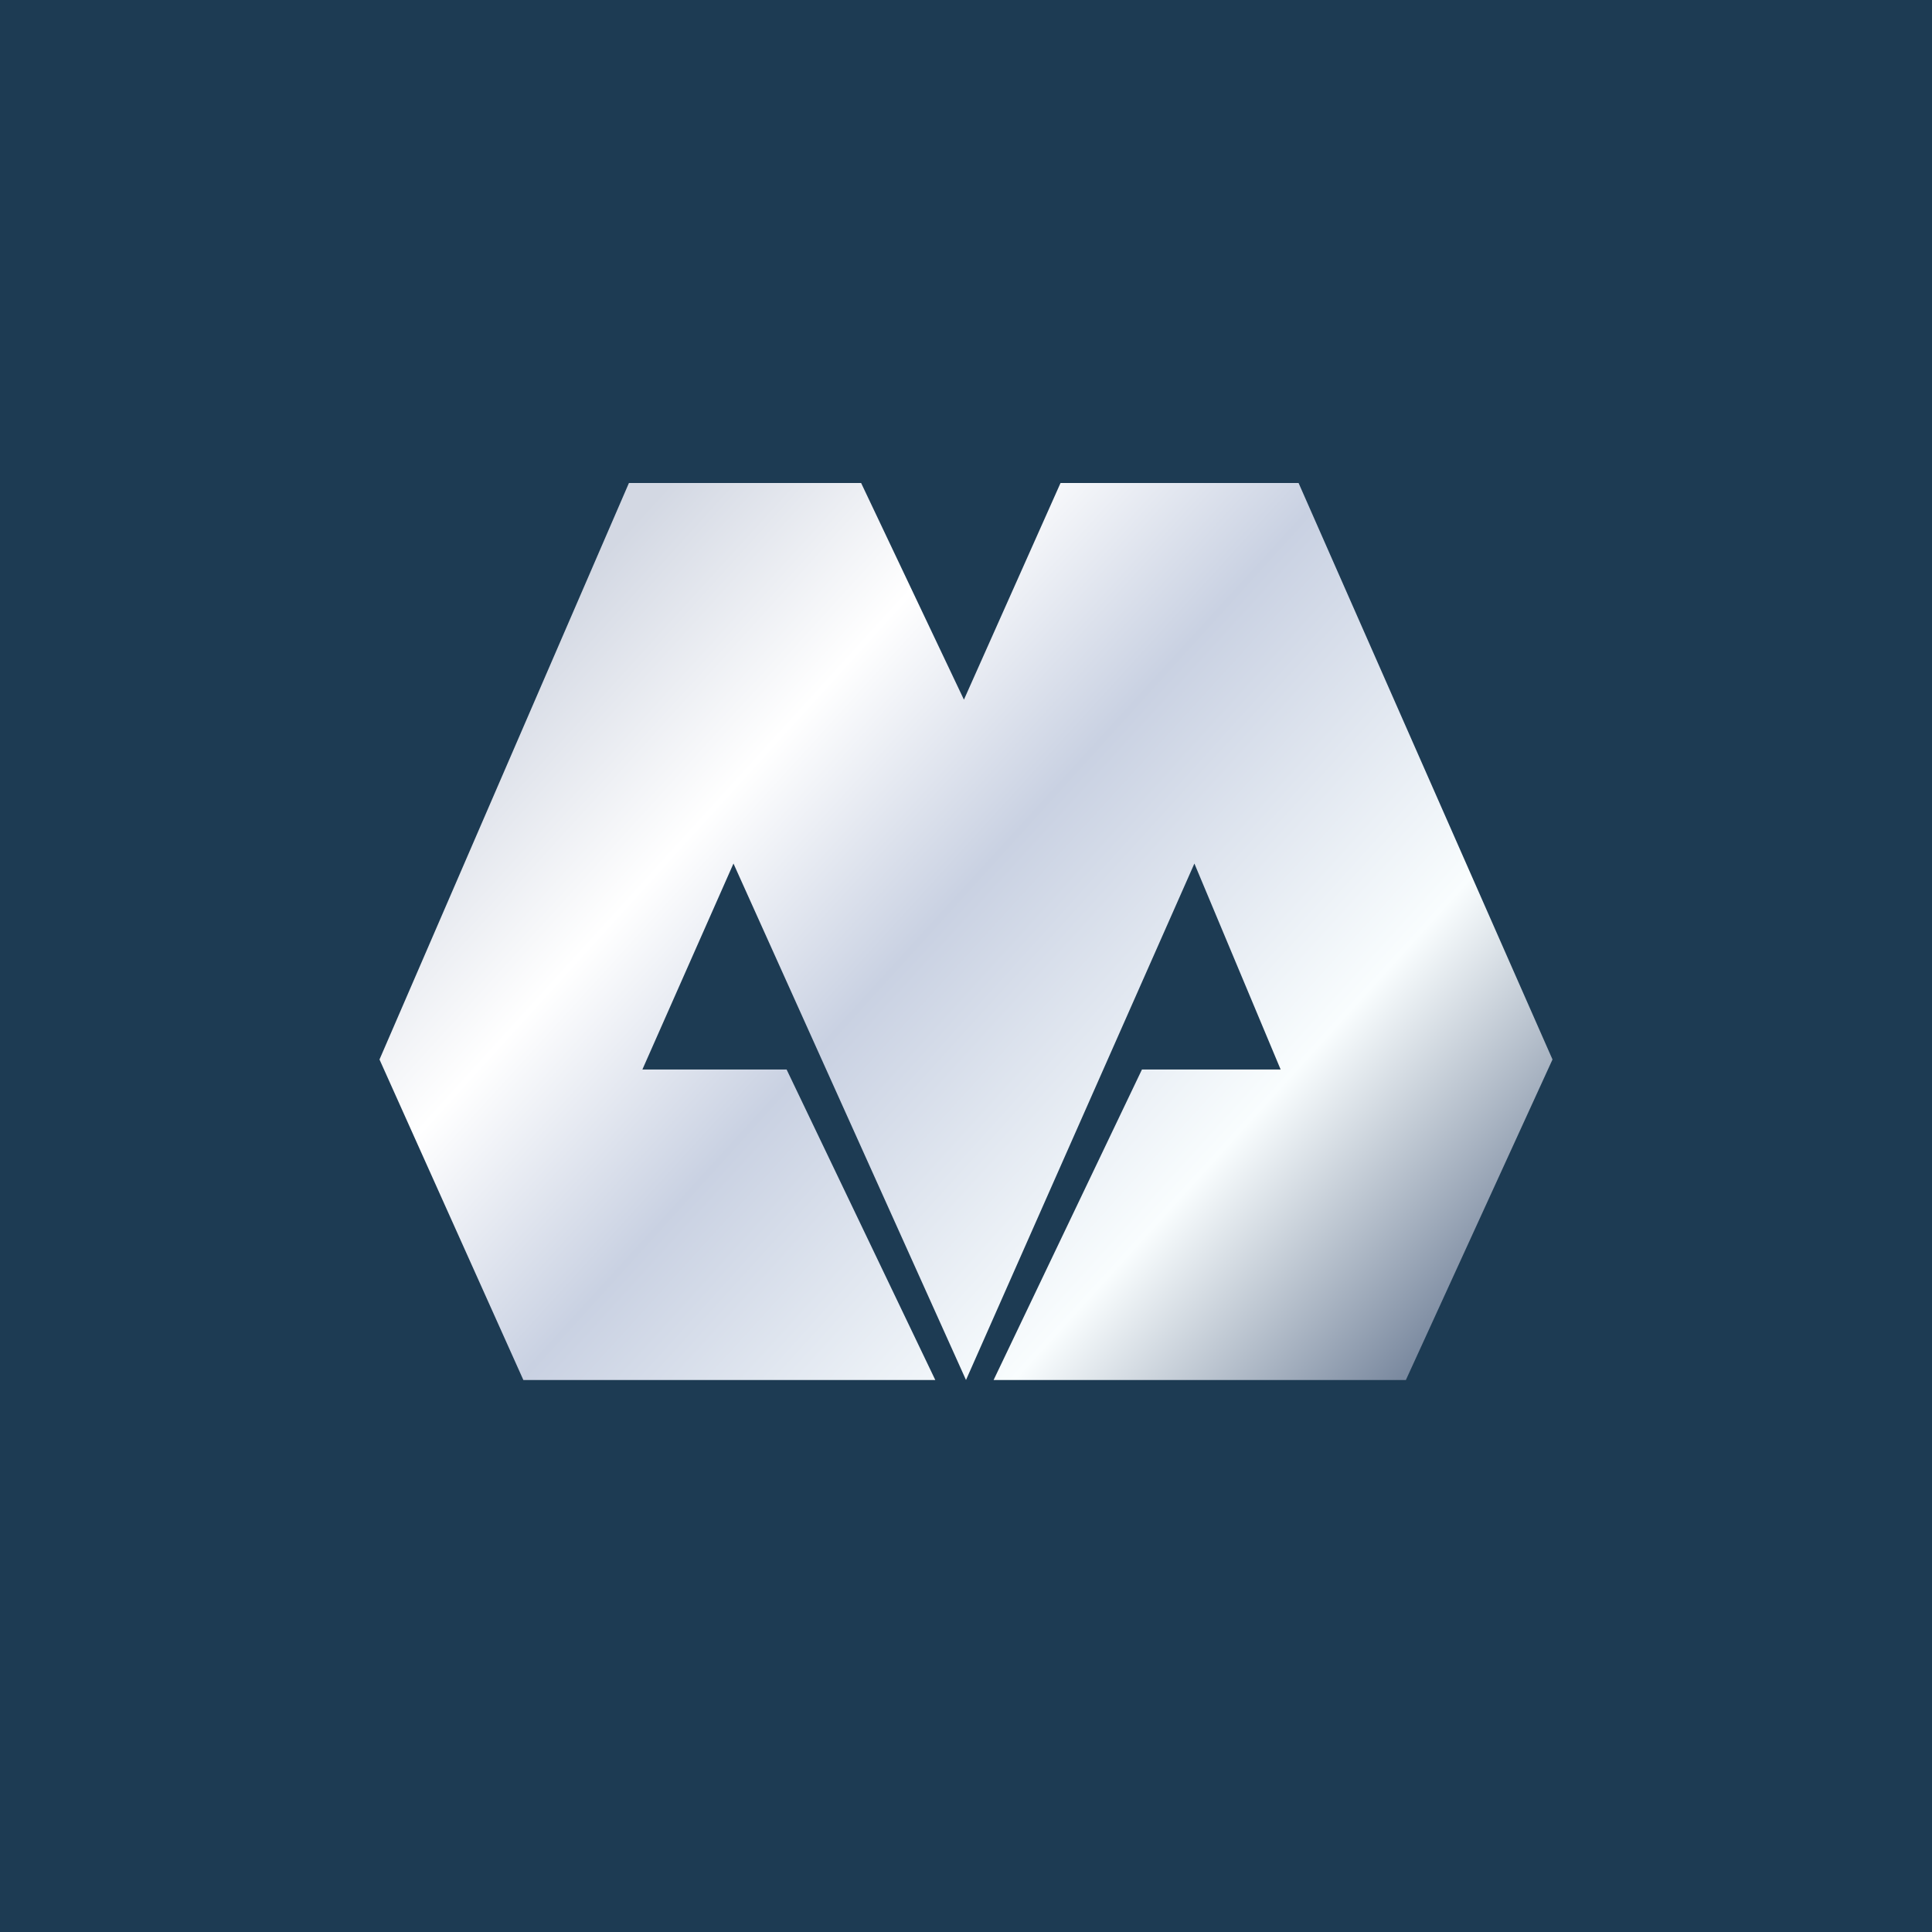 <!-- by TradingView --><svg xmlns="http://www.w3.org/2000/svg" width="56" height="56"><path fill="#1D3B53" d="M0 0h56v56H0z"/><path d="M15.17 40h11.94l-4.31-9h-4.18l2.64-5.97L28 40l6.62-14.97 2.5 5.97H33.1l-4.3 9h11.95L45 30.71 37.64 14h-6.9l-2.8 6.28L24.96 14h-6.73L11 30.71 15.17 40z" fill="url(#ayao4cot3)"/><defs><linearGradient id="ayao4cot3" x1="15.99" y1="17.76" x2="40.53" y2="40.08" gradientUnits="userSpaceOnUse"><stop stop-color="#D3D8E3"/><stop offset=".22" stop-color="#fff"/><stop offset=".43" stop-color="#C9D1E2"/><stop offset=".75" stop-color="#F9FDFE"/><stop offset="1" stop-color="#7A899F"/></linearGradient></defs></svg>